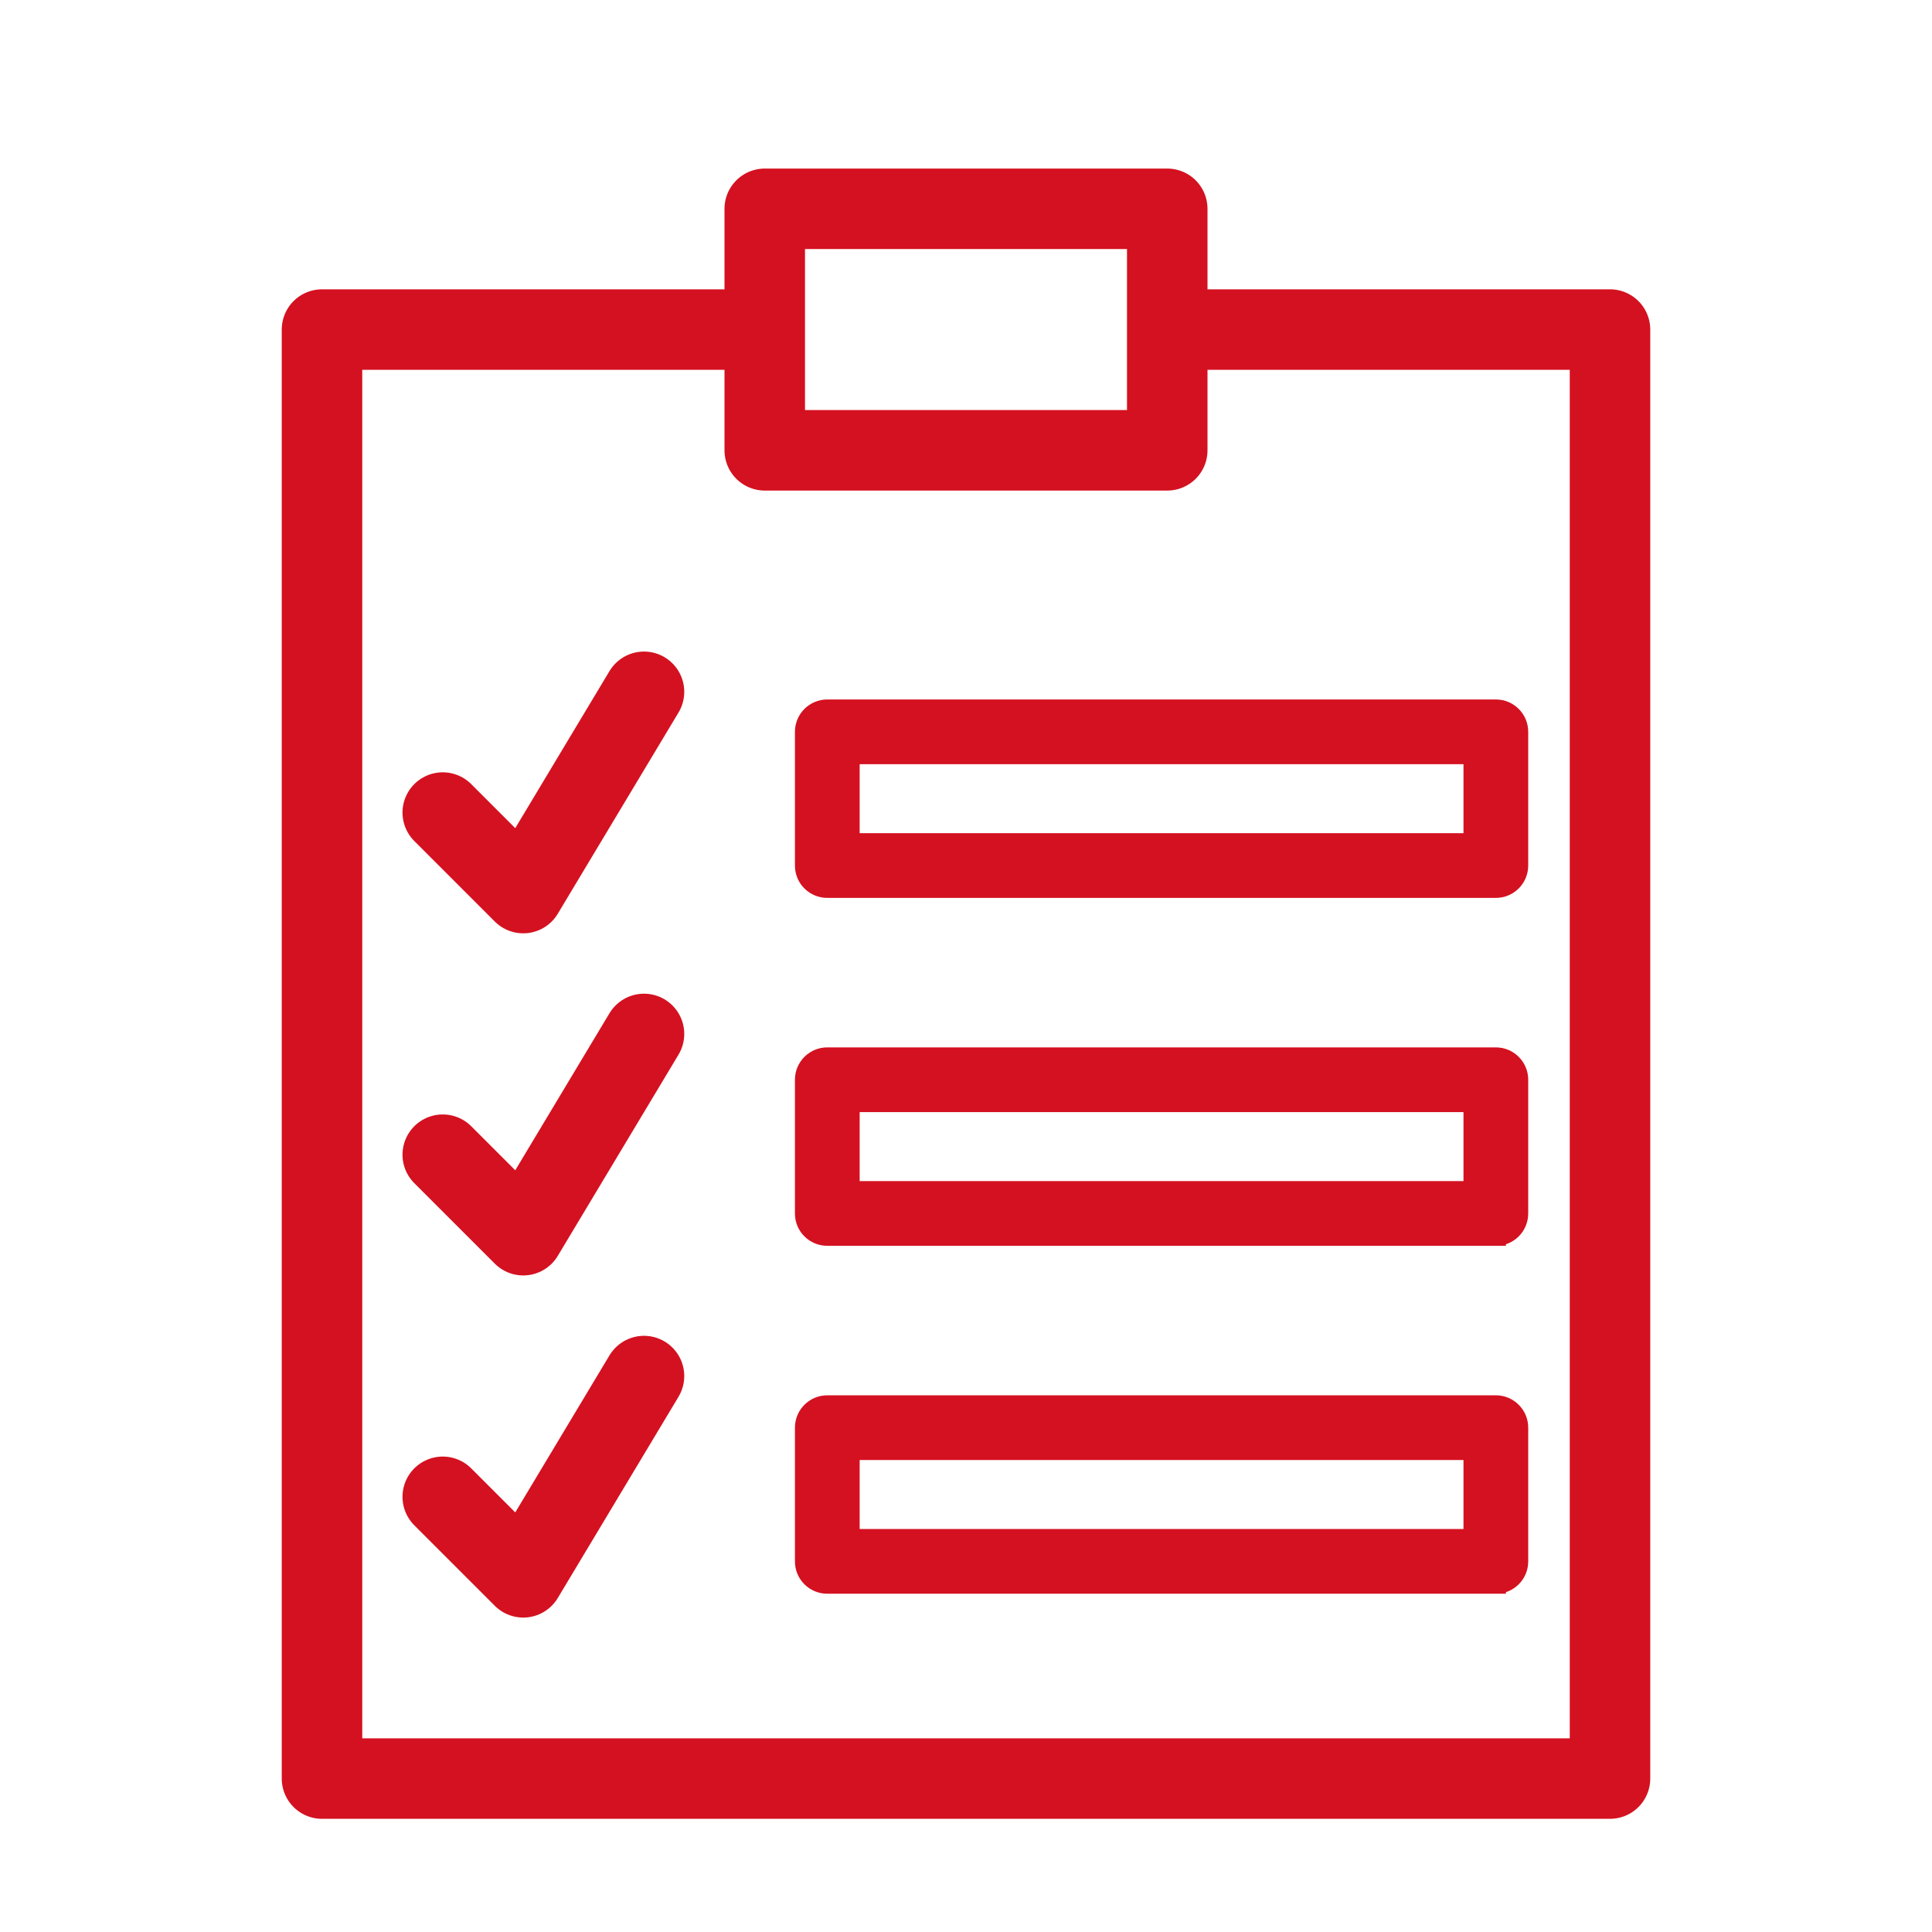<?xml version="1.0" encoding="UTF-8"?>
<svg id="Icon_14" data-name="Icon 14" xmlns="http://www.w3.org/2000/svg" viewBox="0 0 24 24">
  <rect y="0" width="24" height="24" fill="#fff"/>
  <g>
    <g id="Klemmbrett">
      <rect x="4" y="4.094" width="16" height="18" fill="none" stroke="#d41120" stroke-linecap="round" stroke-linejoin="round"/>
      <rect x="9.5" y="2.594" width="5" height="3" fill="#fff" stroke="#d41120" stroke-linecap="round" stroke-linejoin="round"/>
    </g>
    <path d="M18.582,11.029H10.277c-.153,0-.277-.123-.277-.276-0-0-0-.001,0-.001v-1.661c0-.153,.124-.277,.277-.277h8.305c.153,0,.277,.124,.277,.277v1.661c0,.153-.124,.277-.277,.277Zm-8.028-.554h7.751v-1.107h-7.751v1.107Zm8.028,4.876H10.277c-.153,0-.277-.123-.277-.276-0-0-0-.001,0-.001v-1.661c0-.153,.124-.277,.277-.277h8.305c.153,0,.277,.124,.277,.277v1.661c0,.153-.123,.277-.276,.277-0,0-.001,0-.001,0Zm-8.028-.554h7.751v-1.107h-7.751v1.107Zm8.028,4.876H10.277c-.153,0-.277-.123-.277-.276-0-0-0-.001,0-.001v-1.661c0-.153,.124-.277,.277-.277h8.305c.153,0,.277,.124,.277,.277v1.661c0,.153-.123,.277-.276,.277-0,0-.001,0-.001,0Zm-8.028-.554h7.751v-1.107h-7.751v1.107Z" fill="#d41120" stroke="#d41120" stroke-miterlimit="10" stroke-width=".25"/>
    <polyline points="5.5 10.094 6.5 11.094 8 8.594" fill="none" stroke="#d41120" stroke-linecap="round" stroke-linejoin="round"/>
    <polyline points="5.5 18.594 6.5 19.594 8 17.094" fill="none" stroke="#d41120" stroke-linecap="round" stroke-linejoin="round"/>
    <polyline points="5.5 14.344 6.5 15.344 8 12.844" fill="none" stroke="#d41120" stroke-linecap="round" stroke-linejoin="round"/>
  </g>
</svg>